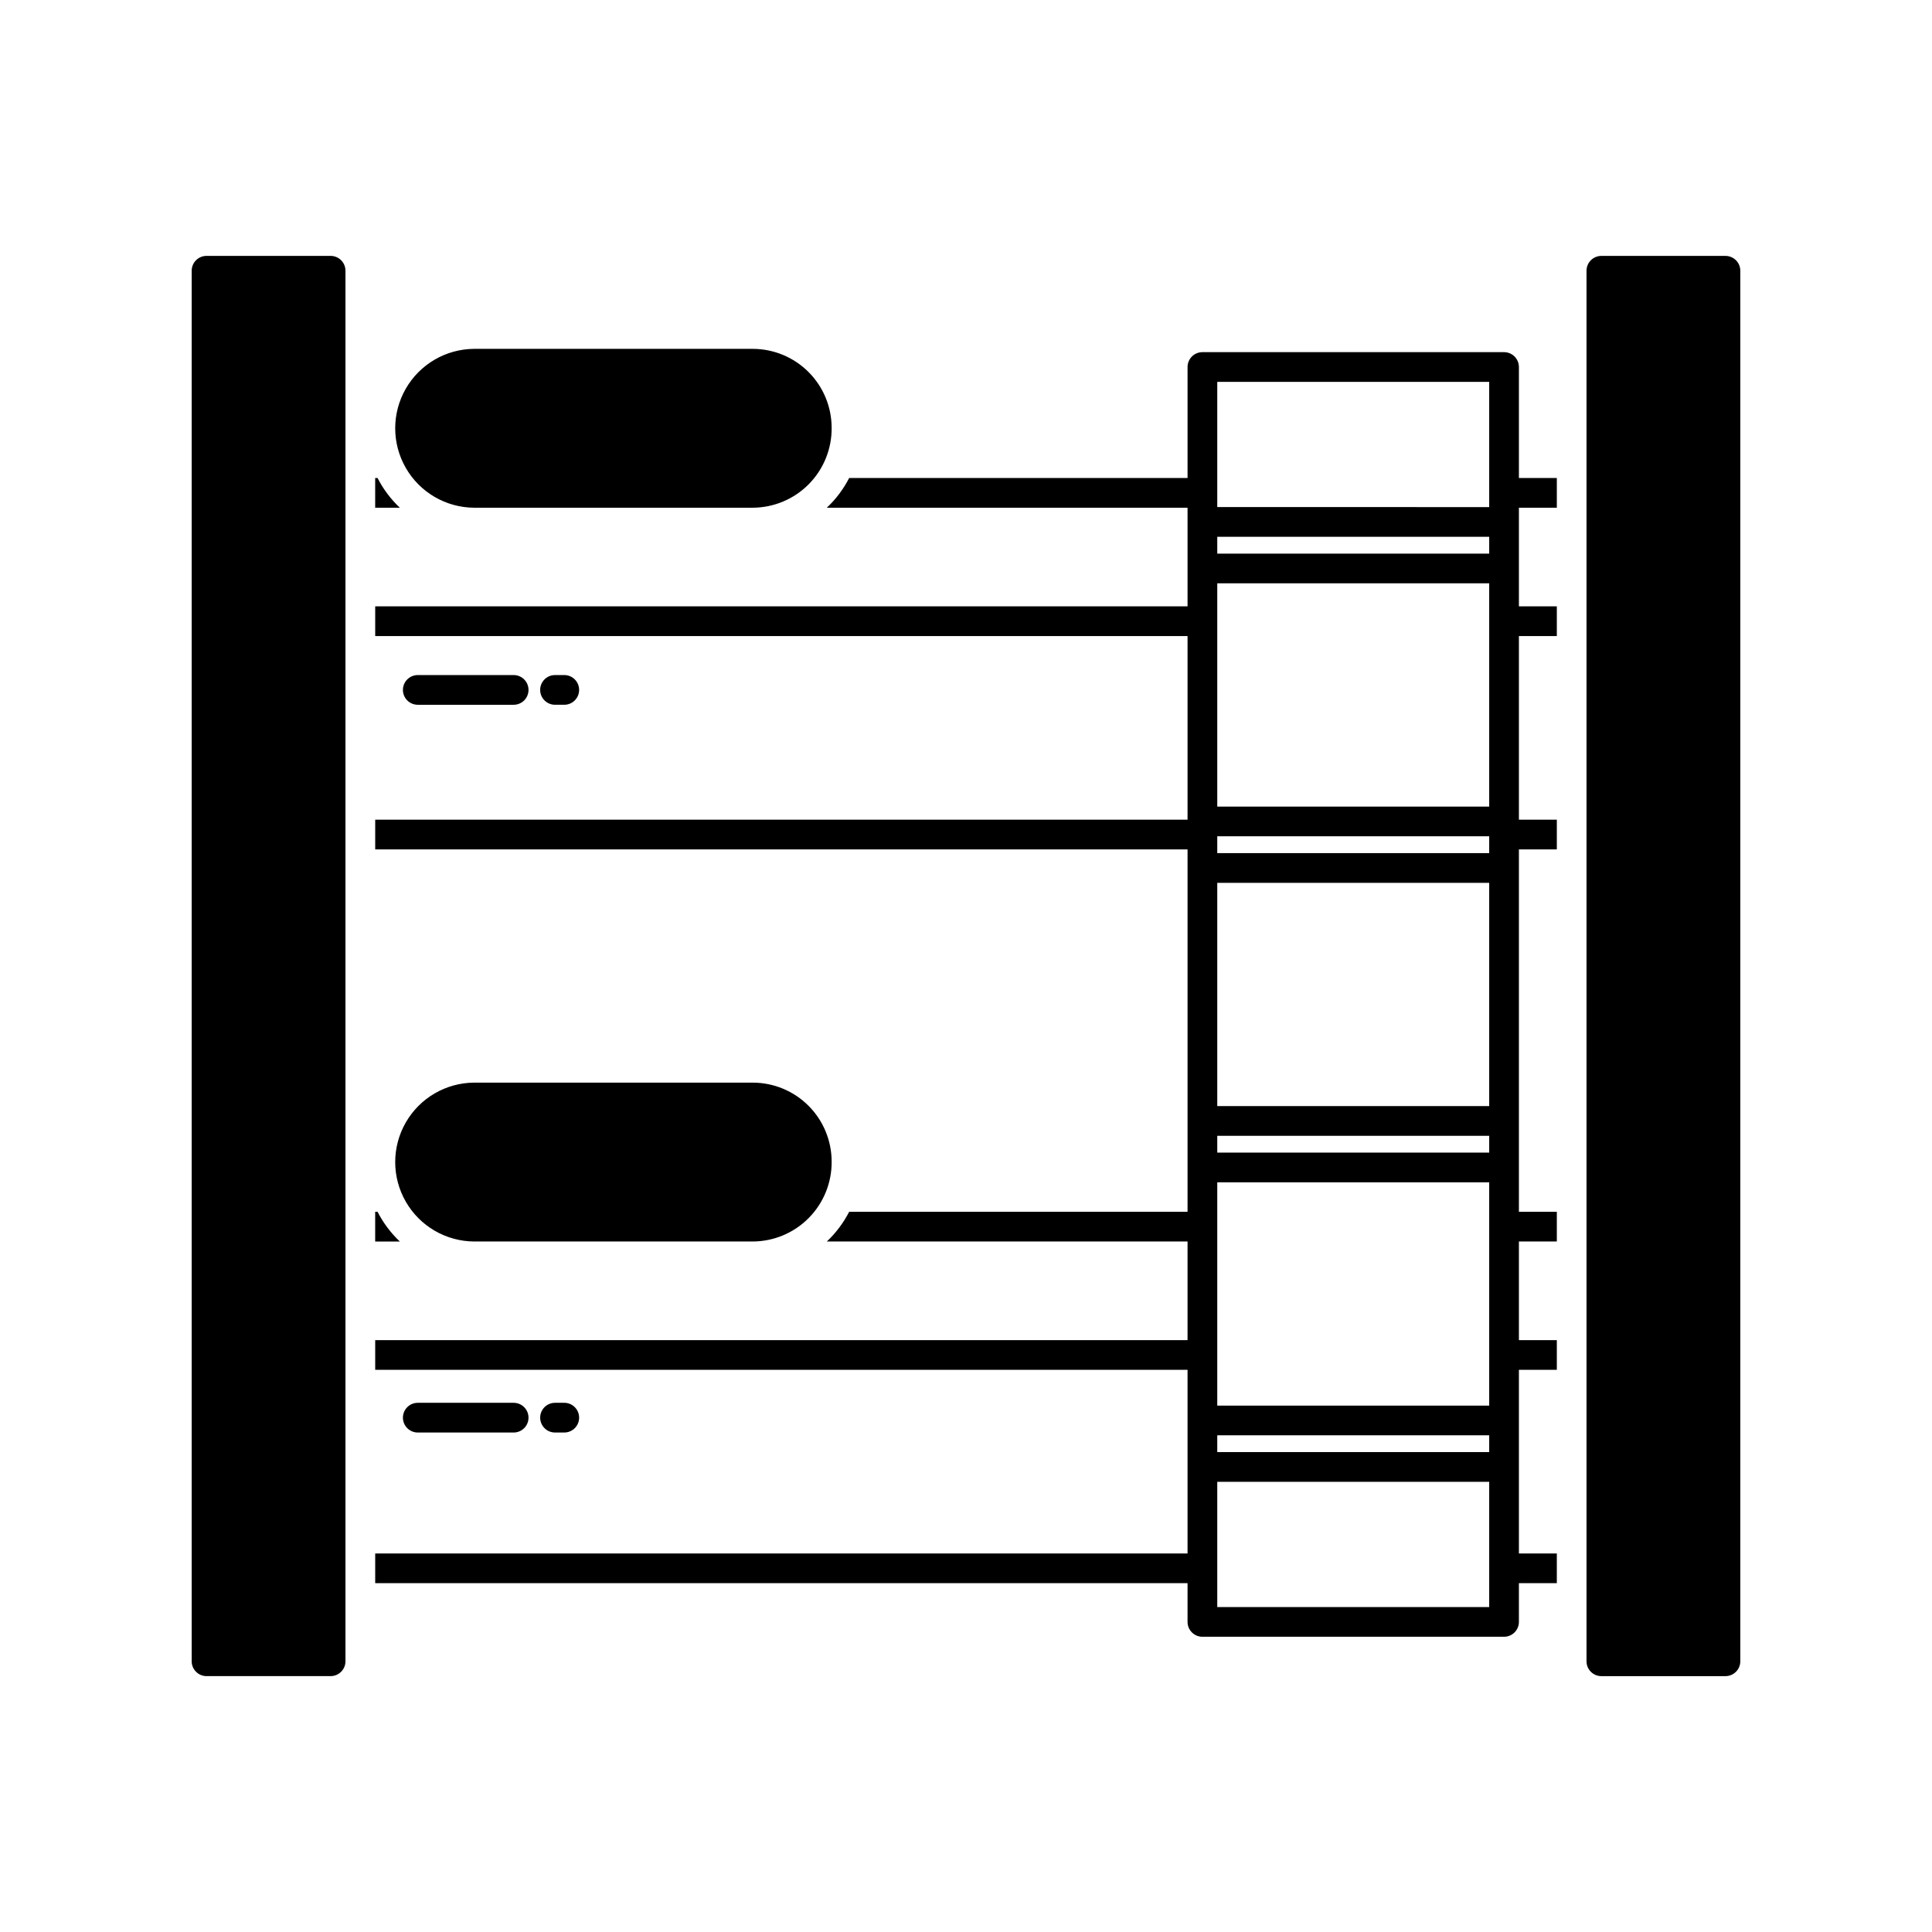 <?xml version="1.0" encoding="UTF-8"?>
<!-- Uploaded to: ICON Repo, www.iconrepo.com, Generator: ICON Repo Mixer Tools -->
<svg fill="#000000" width="800px" height="800px" version="1.1" viewBox="144 144 512 512" xmlns="http://www.w3.org/2000/svg">
 <path d="m293.54 330.77h-2.453c-2.176 0-3.938-1.762-3.938-3.934 0-2.176 1.762-3.938 3.938-3.938h2.453c2.172 0 3.934 1.762 3.934 3.938 0 2.172-1.762 3.934-3.934 3.934zm-9.48-3.938v0.004c0-1.047-0.414-2.047-1.152-2.785-0.738-0.738-1.738-1.152-2.781-1.152h-25.414c-2.172 0-3.934 1.762-3.934 3.938 0 2.172 1.762 3.934 3.934 3.934h25.414c1.043 0 2.043-0.414 2.781-1.152 0.738-0.738 1.152-1.738 1.152-2.781zm13.414 192.86c0-1.043-0.414-2.043-1.152-2.781-0.738-0.738-1.738-1.152-2.781-1.152h-2.453c-2.176 0-3.938 1.762-3.938 3.934 0 2.176 1.762 3.938 3.938 3.938h2.453c1.043 0 2.043-0.414 2.781-1.152 0.738-0.738 1.152-1.738 1.152-2.785zm-13.414 0c0-1.043-0.414-2.043-1.152-2.781-0.738-0.738-1.738-1.152-2.781-1.152h-25.414c-2.172 0-3.934 1.762-3.934 3.934 0 2.176 1.762 3.938 3.934 3.938h25.414c1.043 0 2.043-0.414 2.781-1.152 0.738-0.738 1.152-1.738 1.152-2.785zm-52.445-307.88h-32.883c-1.043 0-2.043 0.414-2.781 1.152-0.738 0.738-1.152 1.738-1.152 2.781v368.51c-0.004 1.043 0.414 2.043 1.152 2.781 0.738 0.738 1.738 1.156 2.781 1.152h32.883c1.047 0.004 2.047-0.414 2.785-1.152 0.738-0.738 1.152-1.738 1.152-2.781v-368.51c0-1.043-0.414-2.043-1.152-2.781-0.738-0.738-1.738-1.152-2.785-1.152zm373.58 3.938v368.51h0.004c0 1.043-0.414 2.043-1.152 2.781-0.738 0.738-1.742 1.156-2.785 1.152h-32.883c-1.043 0.004-2.047-0.414-2.785-1.152-0.738-0.738-1.152-1.738-1.152-2.781v-368.51c0-1.043 0.414-2.043 1.152-2.781 0.738-0.738 1.742-1.152 2.785-1.152h32.883c1.043 0 2.047 0.414 2.785 1.152 0.738 0.738 1.152 1.738 1.152 2.781zm-240.8 236.07c0.051 5.586-2.125 10.965-6.051 14.941-3.926 3.981-9.273 6.227-14.859 6.25h-73.84c-7.488-0.051-14.387-4.074-18.113-10.566-3.731-6.492-3.731-14.477 0-20.969 3.727-6.496 10.625-10.516 18.113-10.566h73.84c5.543 0.004 10.859 2.211 14.777 6.129 3.922 3.922 6.125 9.238 6.133 14.781zm0-194.46c0.051 5.59-2.125 10.965-6.051 14.945-3.926 3.977-9.273 6.223-14.859 6.246h-73.84c-7.488-0.047-14.387-4.07-18.113-10.566-3.731-6.492-3.731-14.477 0-20.969 3.727-6.492 10.625-10.516 18.113-10.566h73.84c5.543 0.008 10.859 2.211 14.777 6.133 3.922 3.918 6.125 9.234 6.133 14.777zm-120.34 207.78h-0.629v7.871h6.531c-2.402-2.269-4.398-4.93-5.902-7.871zm0-194.46h-0.629v7.871h6.531c-2.402-2.266-4.398-4.93-5.902-7.871zm312.52 292.88h-10.051v10.262c0 1.043-0.414 2.047-1.152 2.785-0.738 0.738-1.742 1.152-2.785 1.152h-79.938c-1.043 0-2.047-0.414-2.785-1.152-0.738-0.738-1.152-1.742-1.152-2.785v-10.262h-215.28v-7.871h215.28v-48.668h-215.28v-7.871h215.28v-26.141h-95.594c2.406-2.269 4.406-4.934 5.918-7.871h89.676v-96.035h-215.28v-7.871l215.28-0.004v-48.664h-215.28v-7.871h215.28v-26.145h-95.594c2.406-2.269 4.406-4.93 5.918-7.871h89.676v-29.414c0-1.043 0.414-2.047 1.152-2.785 0.738-0.738 1.742-1.152 2.785-1.152h79.938c1.043 0 2.047 0.414 2.785 1.152 0.738 0.738 1.152 1.742 1.152 2.785v29.414h10.051v7.871h-10.051v26.145h10.051v7.871h-10.051v48.664h10.051v7.871h-10.051v96.039h10.051v7.871h-10.051v26.141h10.051v7.871h-10.051v48.664h10.051zm-17.922-26.859h-72.066v33.188h72.066zm0-12.332h-72.066v4.457h72.066zm0-67.039h-72.066v59.168h72.066zm0-12.332h-72.066v4.457l72.066 0.004zm0-67.039h-72.066v59.168h72.066zm0-12.332h-72.066v4.457l72.066 0.004zm0-67.039h-72.066v59.168h72.066zm0-12.332h-72.066v4.457h72.066zm0-41.059h-72.066v33.184l72.066 0.004z"/>
</svg>